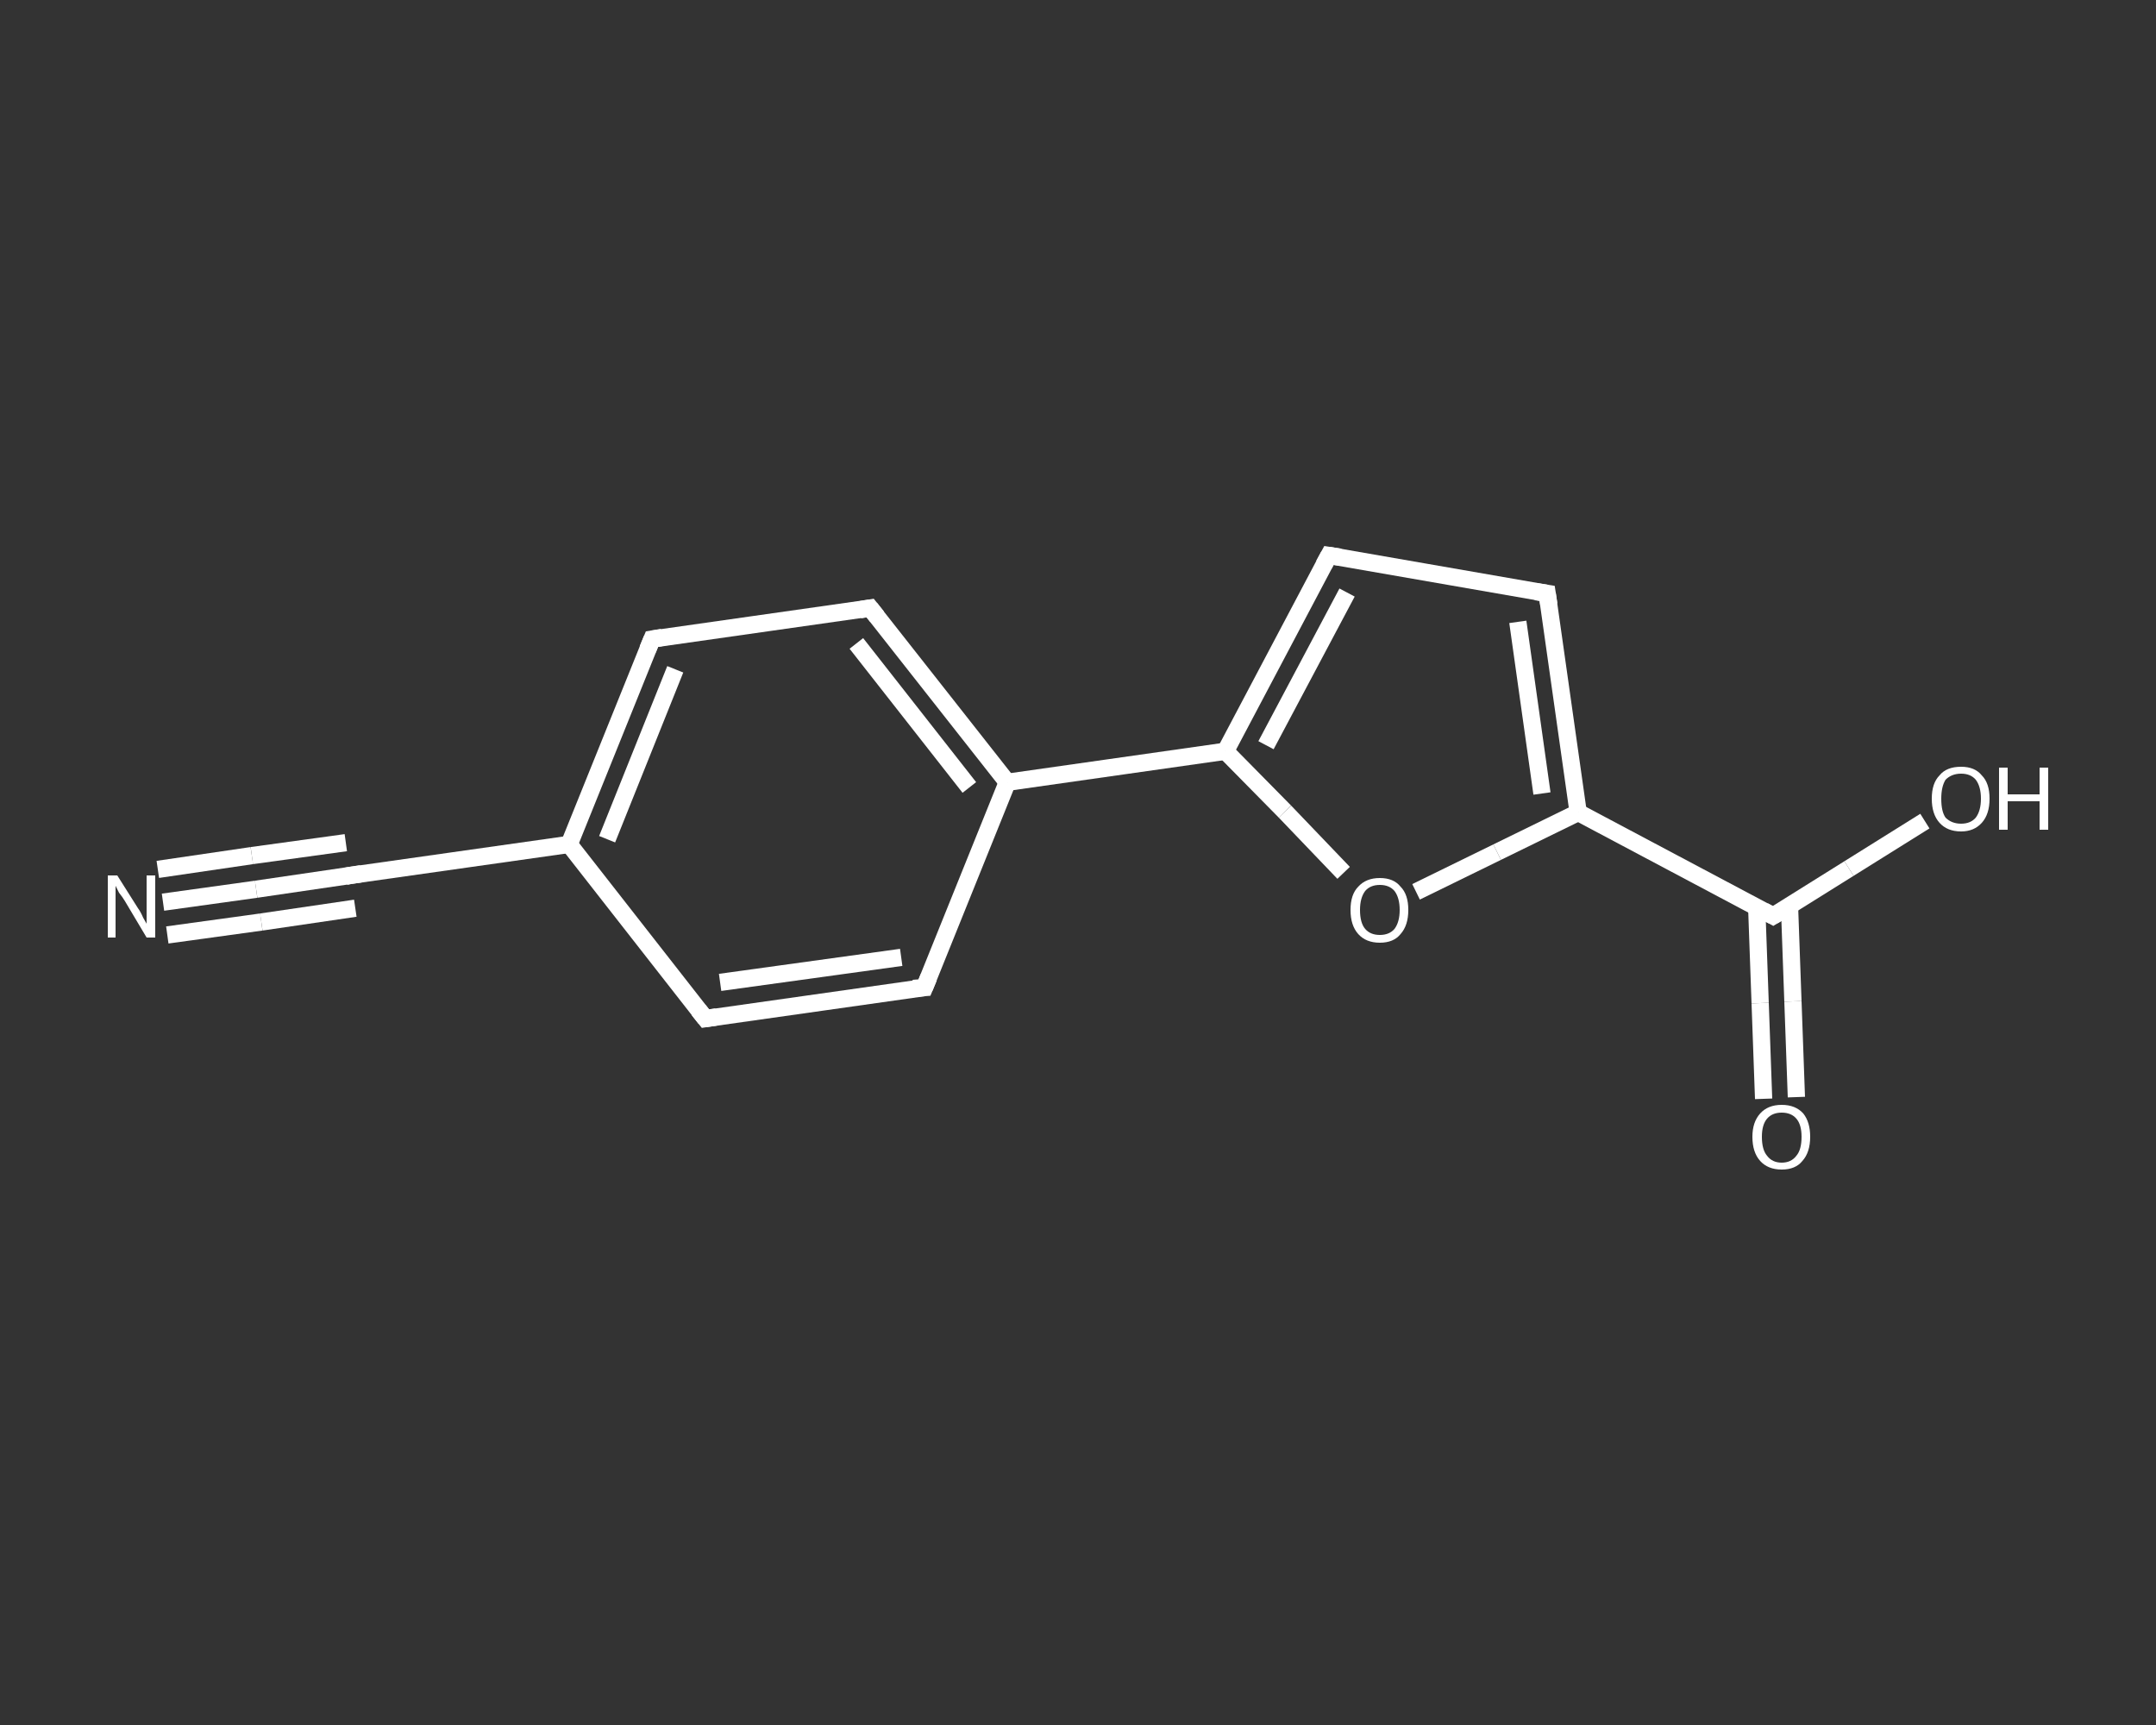 <?xml version='1.0' encoding='iso-8859-1'?>
<svg version='1.1' baseProfile='full'
              xmlns='http://www.w3.org/2000/svg'
                      xmlns:rdkit='http://www.rdkit.org/xml'
                      xmlns:xlink='http://www.w3.org/1999/xlink'
                  xml:space='preserve'
width='250px' height='200px' viewBox='0 0 250 200'>
<rect x="0" y="0" width="250" height="200" fill="#333333" stroke="none"/>
<!-- END OF HEADER -->
<rect style='opacity:1.0;fill:transparent;stroke:none' width='250.0' height='200.0' x='0.0' y='0.0'> </rect>
<path class='bond-0 atom-0 atom-1' d='M 18.9,104.6 L 29.7,103.1' style='fill:none;fill-rule:evenodd;stroke:#FFFFFF;stroke-width:2.0px;stroke-linecap:butt;stroke-linejoin:miter;stroke-opacity:1' />
<path class='bond-0 atom-0 atom-1' d='M 29.7,103.1 L 40.6,101.5' style='fill:none;fill-rule:evenodd;stroke:#FFFFFF;stroke-width:2.0px;stroke-linecap:butt;stroke-linejoin:miter;stroke-opacity:1' />
<path class='bond-0 atom-0 atom-1' d='M 18.3,100.8 L 29.2,99.2' style='fill:none;fill-rule:evenodd;stroke:#FFFFFF;stroke-width:2.0px;stroke-linecap:butt;stroke-linejoin:miter;stroke-opacity:1' />
<path class='bond-0 atom-0 atom-1' d='M 29.2,99.2 L 40.1,97.7' style='fill:none;fill-rule:evenodd;stroke:#FFFFFF;stroke-width:2.0px;stroke-linecap:butt;stroke-linejoin:miter;stroke-opacity:1' />
<path class='bond-0 atom-0 atom-1' d='M 19.4,108.4 L 30.3,106.9' style='fill:none;fill-rule:evenodd;stroke:#FFFFFF;stroke-width:2.0px;stroke-linecap:butt;stroke-linejoin:miter;stroke-opacity:1' />
<path class='bond-0 atom-0 atom-1' d='M 30.3,106.9 L 41.2,105.3' style='fill:none;fill-rule:evenodd;stroke:#FFFFFF;stroke-width:2.0px;stroke-linecap:butt;stroke-linejoin:miter;stroke-opacity:1' />
<path class='bond-1 atom-1 atom-2' d='M 40.6,101.5 L 66.0,97.9' style='fill:none;fill-rule:evenodd;stroke:#FFFFFF;stroke-width:2.0px;stroke-linecap:butt;stroke-linejoin:miter;stroke-opacity:1' />
<path class='bond-2 atom-2 atom-3' d='M 66.0,97.9 L 75.6,74.1' style='fill:none;fill-rule:evenodd;stroke:#FFFFFF;stroke-width:2.0px;stroke-linecap:butt;stroke-linejoin:miter;stroke-opacity:1' />
<path class='bond-2 atom-2 atom-3' d='M 70.4,97.3 L 78.3,77.6' style='fill:none;fill-rule:evenodd;stroke:#FFFFFF;stroke-width:2.0px;stroke-linecap:butt;stroke-linejoin:miter;stroke-opacity:1' />
<path class='bond-3 atom-3 atom-4' d='M 75.6,74.1 L 100.9,70.5' style='fill:none;fill-rule:evenodd;stroke:#FFFFFF;stroke-width:2.0px;stroke-linecap:butt;stroke-linejoin:miter;stroke-opacity:1' />
<path class='bond-4 atom-4 atom-5' d='M 100.9,70.5 L 116.8,90.7' style='fill:none;fill-rule:evenodd;stroke:#FFFFFF;stroke-width:2.0px;stroke-linecap:butt;stroke-linejoin:miter;stroke-opacity:1' />
<path class='bond-4 atom-4 atom-5' d='M 99.3,74.6 L 112.4,91.3' style='fill:none;fill-rule:evenodd;stroke:#FFFFFF;stroke-width:2.0px;stroke-linecap:butt;stroke-linejoin:miter;stroke-opacity:1' />
<path class='bond-5 atom-5 atom-6' d='M 116.8,90.7 L 142.1,87.1' style='fill:none;fill-rule:evenodd;stroke:#FFFFFF;stroke-width:2.0px;stroke-linecap:butt;stroke-linejoin:miter;stroke-opacity:1' />
<path class='bond-6 atom-6 atom-7' d='M 142.1,87.1 L 154.1,64.4' style='fill:none;fill-rule:evenodd;stroke:#FFFFFF;stroke-width:2.0px;stroke-linecap:butt;stroke-linejoin:miter;stroke-opacity:1' />
<path class='bond-6 atom-6 atom-7' d='M 146.8,86.4 L 156.2,68.7' style='fill:none;fill-rule:evenodd;stroke:#FFFFFF;stroke-width:2.0px;stroke-linecap:butt;stroke-linejoin:miter;stroke-opacity:1' />
<path class='bond-7 atom-7 atom-8' d='M 154.1,64.4 L 179.4,68.8' style='fill:none;fill-rule:evenodd;stroke:#FFFFFF;stroke-width:2.0px;stroke-linecap:butt;stroke-linejoin:miter;stroke-opacity:1' />
<path class='bond-8 atom-8 atom-9' d='M 179.4,68.8 L 183.0,94.2' style='fill:none;fill-rule:evenodd;stroke:#FFFFFF;stroke-width:2.0px;stroke-linecap:butt;stroke-linejoin:miter;stroke-opacity:1' />
<path class='bond-8 atom-8 atom-9' d='M 176.0,72.1 L 178.8,92.0' style='fill:none;fill-rule:evenodd;stroke:#FFFFFF;stroke-width:2.0px;stroke-linecap:butt;stroke-linejoin:miter;stroke-opacity:1' />
<path class='bond-9 atom-9 atom-10' d='M 183.0,94.2 L 205.6,106.2' style='fill:none;fill-rule:evenodd;stroke:#FFFFFF;stroke-width:2.0px;stroke-linecap:butt;stroke-linejoin:miter;stroke-opacity:1' />
<path class='bond-10 atom-10 atom-11' d='M 203.7,105.2 L 204.1,116.3' style='fill:none;fill-rule:evenodd;stroke:#FFFFFF;stroke-width:2.0px;stroke-linecap:butt;stroke-linejoin:miter;stroke-opacity:1' />
<path class='bond-10 atom-10 atom-11' d='M 204.1,116.3 L 204.5,127.4' style='fill:none;fill-rule:evenodd;stroke:#FFFFFF;stroke-width:2.0px;stroke-linecap:butt;stroke-linejoin:miter;stroke-opacity:1' />
<path class='bond-10 atom-10 atom-11' d='M 207.5,105.0 L 207.9,116.1' style='fill:none;fill-rule:evenodd;stroke:#FFFFFF;stroke-width:2.0px;stroke-linecap:butt;stroke-linejoin:miter;stroke-opacity:1' />
<path class='bond-10 atom-10 atom-11' d='M 207.9,116.1 L 208.3,127.2' style='fill:none;fill-rule:evenodd;stroke:#FFFFFF;stroke-width:2.0px;stroke-linecap:butt;stroke-linejoin:miter;stroke-opacity:1' />
<path class='bond-11 atom-10 atom-12' d='M 205.6,106.2 L 214.4,100.7' style='fill:none;fill-rule:evenodd;stroke:#FFFFFF;stroke-width:2.0px;stroke-linecap:butt;stroke-linejoin:miter;stroke-opacity:1' />
<path class='bond-11 atom-10 atom-12' d='M 214.4,100.7 L 223.2,95.2' style='fill:none;fill-rule:evenodd;stroke:#FFFFFF;stroke-width:2.0px;stroke-linecap:butt;stroke-linejoin:miter;stroke-opacity:1' />
<path class='bond-12 atom-9 atom-13' d='M 183.0,94.2 L 173.6,98.8' style='fill:none;fill-rule:evenodd;stroke:#FFFFFF;stroke-width:2.0px;stroke-linecap:butt;stroke-linejoin:miter;stroke-opacity:1' />
<path class='bond-12 atom-9 atom-13' d='M 173.6,98.8 L 164.2,103.4' style='fill:none;fill-rule:evenodd;stroke:#FFFFFF;stroke-width:2.0px;stroke-linecap:butt;stroke-linejoin:miter;stroke-opacity:1' />
<path class='bond-13 atom-5 atom-14' d='M 116.8,90.7 L 107.2,114.5' style='fill:none;fill-rule:evenodd;stroke:#FFFFFF;stroke-width:2.0px;stroke-linecap:butt;stroke-linejoin:miter;stroke-opacity:1' />
<path class='bond-14 atom-14 atom-15' d='M 107.2,114.5 L 81.8,118.1' style='fill:none;fill-rule:evenodd;stroke:#FFFFFF;stroke-width:2.0px;stroke-linecap:butt;stroke-linejoin:miter;stroke-opacity:1' />
<path class='bond-14 atom-14 atom-15' d='M 104.5,111.0 L 83.5,113.9' style='fill:none;fill-rule:evenodd;stroke:#FFFFFF;stroke-width:2.0px;stroke-linecap:butt;stroke-linejoin:miter;stroke-opacity:1' />
<path class='bond-15 atom-15 atom-2' d='M 81.8,118.1 L 66.0,97.9' style='fill:none;fill-rule:evenodd;stroke:#FFFFFF;stroke-width:2.0px;stroke-linecap:butt;stroke-linejoin:miter;stroke-opacity:1' />
<path class='bond-16 atom-13 atom-6' d='M 155.8,101.2 L 149.0,94.1' style='fill:none;fill-rule:evenodd;stroke:#FFFFFF;stroke-width:2.0px;stroke-linecap:butt;stroke-linejoin:miter;stroke-opacity:1' />
<path class='bond-16 atom-13 atom-6' d='M 149.0,94.1 L 142.1,87.1' style='fill:none;fill-rule:evenodd;stroke:#FFFFFF;stroke-width:2.0px;stroke-linecap:butt;stroke-linejoin:miter;stroke-opacity:1' />
<path d='M 40.1,101.6 L 40.6,101.5 L 41.9,101.3' style='fill:none;stroke:#FFFFFF;stroke-width:2.0px;stroke-linecap:butt;stroke-linejoin:miter;stroke-opacity:1;' />
<path d='M 75.1,75.3 L 75.6,74.1 L 76.8,73.9' style='fill:none;stroke:#FFFFFF;stroke-width:2.0px;stroke-linecap:butt;stroke-linejoin:miter;stroke-opacity:1;' />
<path d='M 99.7,70.7 L 100.9,70.5 L 101.7,71.5' style='fill:none;stroke:#FFFFFF;stroke-width:2.0px;stroke-linecap:butt;stroke-linejoin:miter;stroke-opacity:1;' />
<path d='M 153.5,65.5 L 154.1,64.4 L 155.4,64.6' style='fill:none;stroke:#FFFFFF;stroke-width:2.0px;stroke-linecap:butt;stroke-linejoin:miter;stroke-opacity:1;' />
<path d='M 178.1,68.6 L 179.4,68.8 L 179.6,70.1' style='fill:none;stroke:#FFFFFF;stroke-width:2.0px;stroke-linecap:butt;stroke-linejoin:miter;stroke-opacity:1;' />
<path d='M 204.5,105.6 L 205.6,106.2 L 206.1,105.9' style='fill:none;stroke:#FFFFFF;stroke-width:2.0px;stroke-linecap:butt;stroke-linejoin:miter;stroke-opacity:1;' />
<path d='M 107.7,113.3 L 107.2,114.5 L 105.9,114.6' style='fill:none;stroke:#FFFFFF;stroke-width:2.0px;stroke-linecap:butt;stroke-linejoin:miter;stroke-opacity:1;' />
<path d='M 83.1,117.9 L 81.8,118.1 L 81.0,117.1' style='fill:none;stroke:#FFFFFF;stroke-width:2.0px;stroke-linecap:butt;stroke-linejoin:miter;stroke-opacity:1;' />
<path class='atom-0' d='M 13.6 101.5
L 16.0 105.3
Q 16.3 105.7, 16.6 106.4
Q 17.0 107.1, 17.0 107.1
L 17.0 101.5
L 18.0 101.5
L 18.0 108.7
L 17.0 108.7
L 14.5 104.5
Q 14.2 104.0, 13.8 103.5
Q 13.5 102.9, 13.4 102.7
L 13.4 108.7
L 12.5 108.7
L 12.5 101.5
L 13.6 101.5
' fill='#FFFFFF'/>
<path class='atom-11' d='M 203.2 131.8
Q 203.2 130.1, 204.1 129.1
Q 205.0 128.1, 206.6 128.1
Q 208.2 128.1, 209.1 129.1
Q 209.9 130.1, 209.9 131.8
Q 209.9 133.6, 209.0 134.6
Q 208.2 135.6, 206.6 135.6
Q 205.0 135.6, 204.1 134.6
Q 203.2 133.6, 203.2 131.8
M 206.6 134.8
Q 207.7 134.8, 208.3 134.0
Q 208.9 133.3, 208.9 131.8
Q 208.9 130.4, 208.3 129.7
Q 207.7 129.0, 206.6 129.0
Q 205.5 129.0, 204.9 129.7
Q 204.3 130.4, 204.3 131.8
Q 204.3 133.3, 204.9 134.0
Q 205.5 134.8, 206.6 134.8
' fill='#FFFFFF'/>
<path class='atom-12' d='M 224.0 92.6
Q 224.0 90.8, 224.9 89.9
Q 225.7 88.9, 227.4 88.9
Q 229.0 88.9, 229.8 89.9
Q 230.7 90.8, 230.7 92.6
Q 230.7 94.4, 229.8 95.4
Q 228.9 96.4, 227.4 96.4
Q 225.8 96.4, 224.9 95.4
Q 224.0 94.4, 224.0 92.6
M 227.4 95.5
Q 228.5 95.5, 229.1 94.8
Q 229.7 94.0, 229.7 92.6
Q 229.7 91.2, 229.1 90.4
Q 228.5 89.7, 227.4 89.7
Q 226.3 89.7, 225.6 90.4
Q 225.1 91.2, 225.1 92.6
Q 225.1 94.1, 225.6 94.8
Q 226.3 95.5, 227.4 95.5
' fill='#FFFFFF'/>
<path class='atom-12' d='M 231.8 89.0
L 232.8 89.0
L 232.8 92.1
L 236.5 92.1
L 236.5 89.0
L 237.5 89.0
L 237.5 96.2
L 236.5 96.2
L 236.5 92.9
L 232.8 92.9
L 232.8 96.2
L 231.8 96.2
L 231.8 89.0
' fill='#FFFFFF'/>
<path class='atom-13' d='M 156.6 105.5
Q 156.6 103.7, 157.5 102.8
Q 158.4 101.8, 160.0 101.8
Q 161.6 101.8, 162.4 102.8
Q 163.3 103.7, 163.3 105.5
Q 163.3 107.3, 162.4 108.3
Q 161.6 109.3, 160.0 109.3
Q 158.4 109.3, 157.5 108.3
Q 156.6 107.3, 156.6 105.5
M 160.0 108.4
Q 161.1 108.4, 161.7 107.7
Q 162.3 106.9, 162.3 105.5
Q 162.3 104.1, 161.7 103.3
Q 161.1 102.6, 160.0 102.6
Q 158.9 102.6, 158.3 103.3
Q 157.7 104.1, 157.7 105.5
Q 157.7 107.0, 158.3 107.7
Q 158.9 108.4, 160.0 108.4
' fill='#FFFFFF'/>
</svg>
